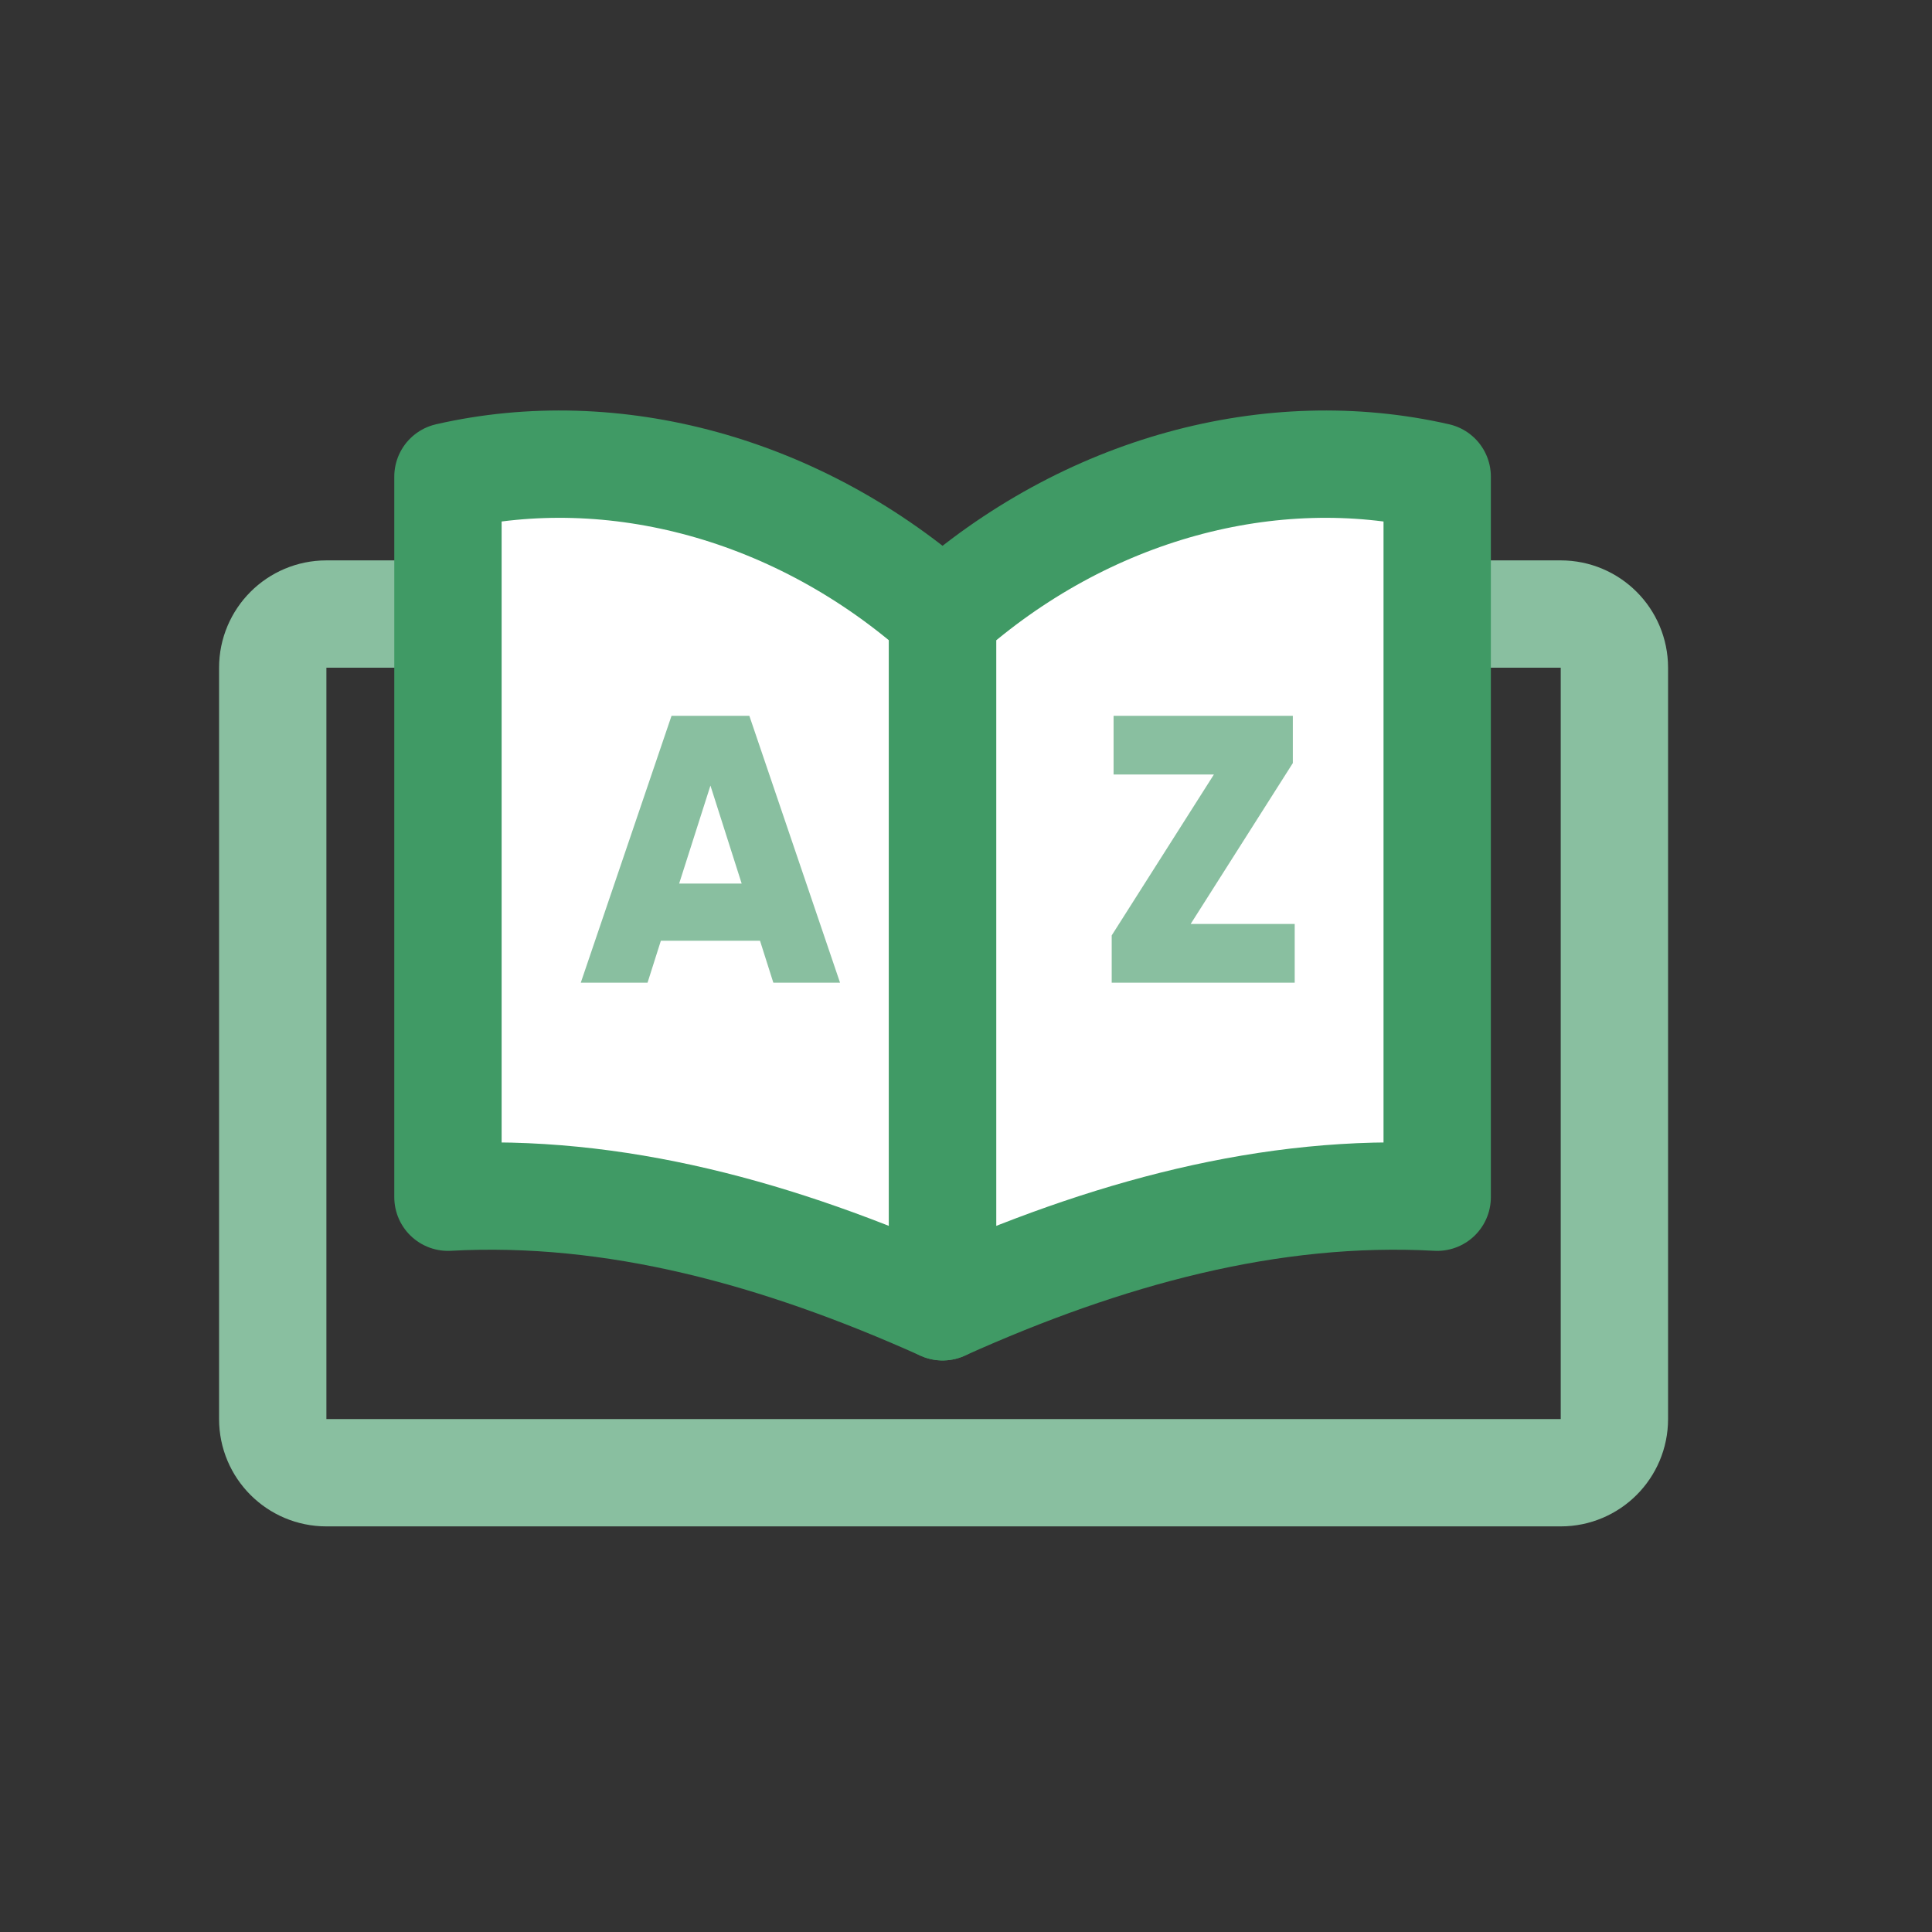 <?xml version="1.0" encoding="UTF-8"?>
<svg xmlns="http://www.w3.org/2000/svg" width="36" height="36" viewBox="0 0 36 36" fill="none">
  <rect x="0" y="0" width="36" height="36" fill="#333333" stroke="none"/>
  <path d="M30.082 12.442C30.082 11.89 29.634 11.442 29.082 11.442H6.082C5.53 11.442 5.082 11.89 5.082 12.442V26.442C5.082 26.994 5.53 27.442 6.082 27.442H29.082C29.634 27.442 30.082 26.994 30.082 26.442V12.442Z" stroke="#89BFA0" stroke-width="2" stroke-linecap="round" stroke-linejoin="round"></path>
  <path d="M17.564 24.35C14.512 22.979 11.447 22.139 8.347 22.308V8.881C11.42 8.177 14.887 9.084 17.564 11.471V24.35Z" fill="white" stroke="#409A65" stroke-width="2" stroke-linecap="round" stroke-linejoin="round"></path>
  <path d="M17.564 24.35C20.611 22.979 23.681 22.139 26.78 22.308V8.881C23.703 8.177 20.236 9.084 17.564 11.471V24.35Z" fill="white" stroke="#409A65" stroke-width="2" stroke-linecap="round" stroke-linejoin="round"></path>
  <path d="M14.41 18.311L14.162 17.53H12.314L12.066 18.311H10.822L12.513 13.338H13.963L15.653 18.311H14.41ZM12.655 16.464H13.82L13.238 14.638L12.655 16.464Z" fill="#89BFA0"></path>
  <path d="M22.186 17.217H24.125V18.311H20.715V17.43L22.619 14.432H20.75V13.338H24.09V14.219L22.186 17.217Z" fill="#89BFA0"></path>
</svg>
